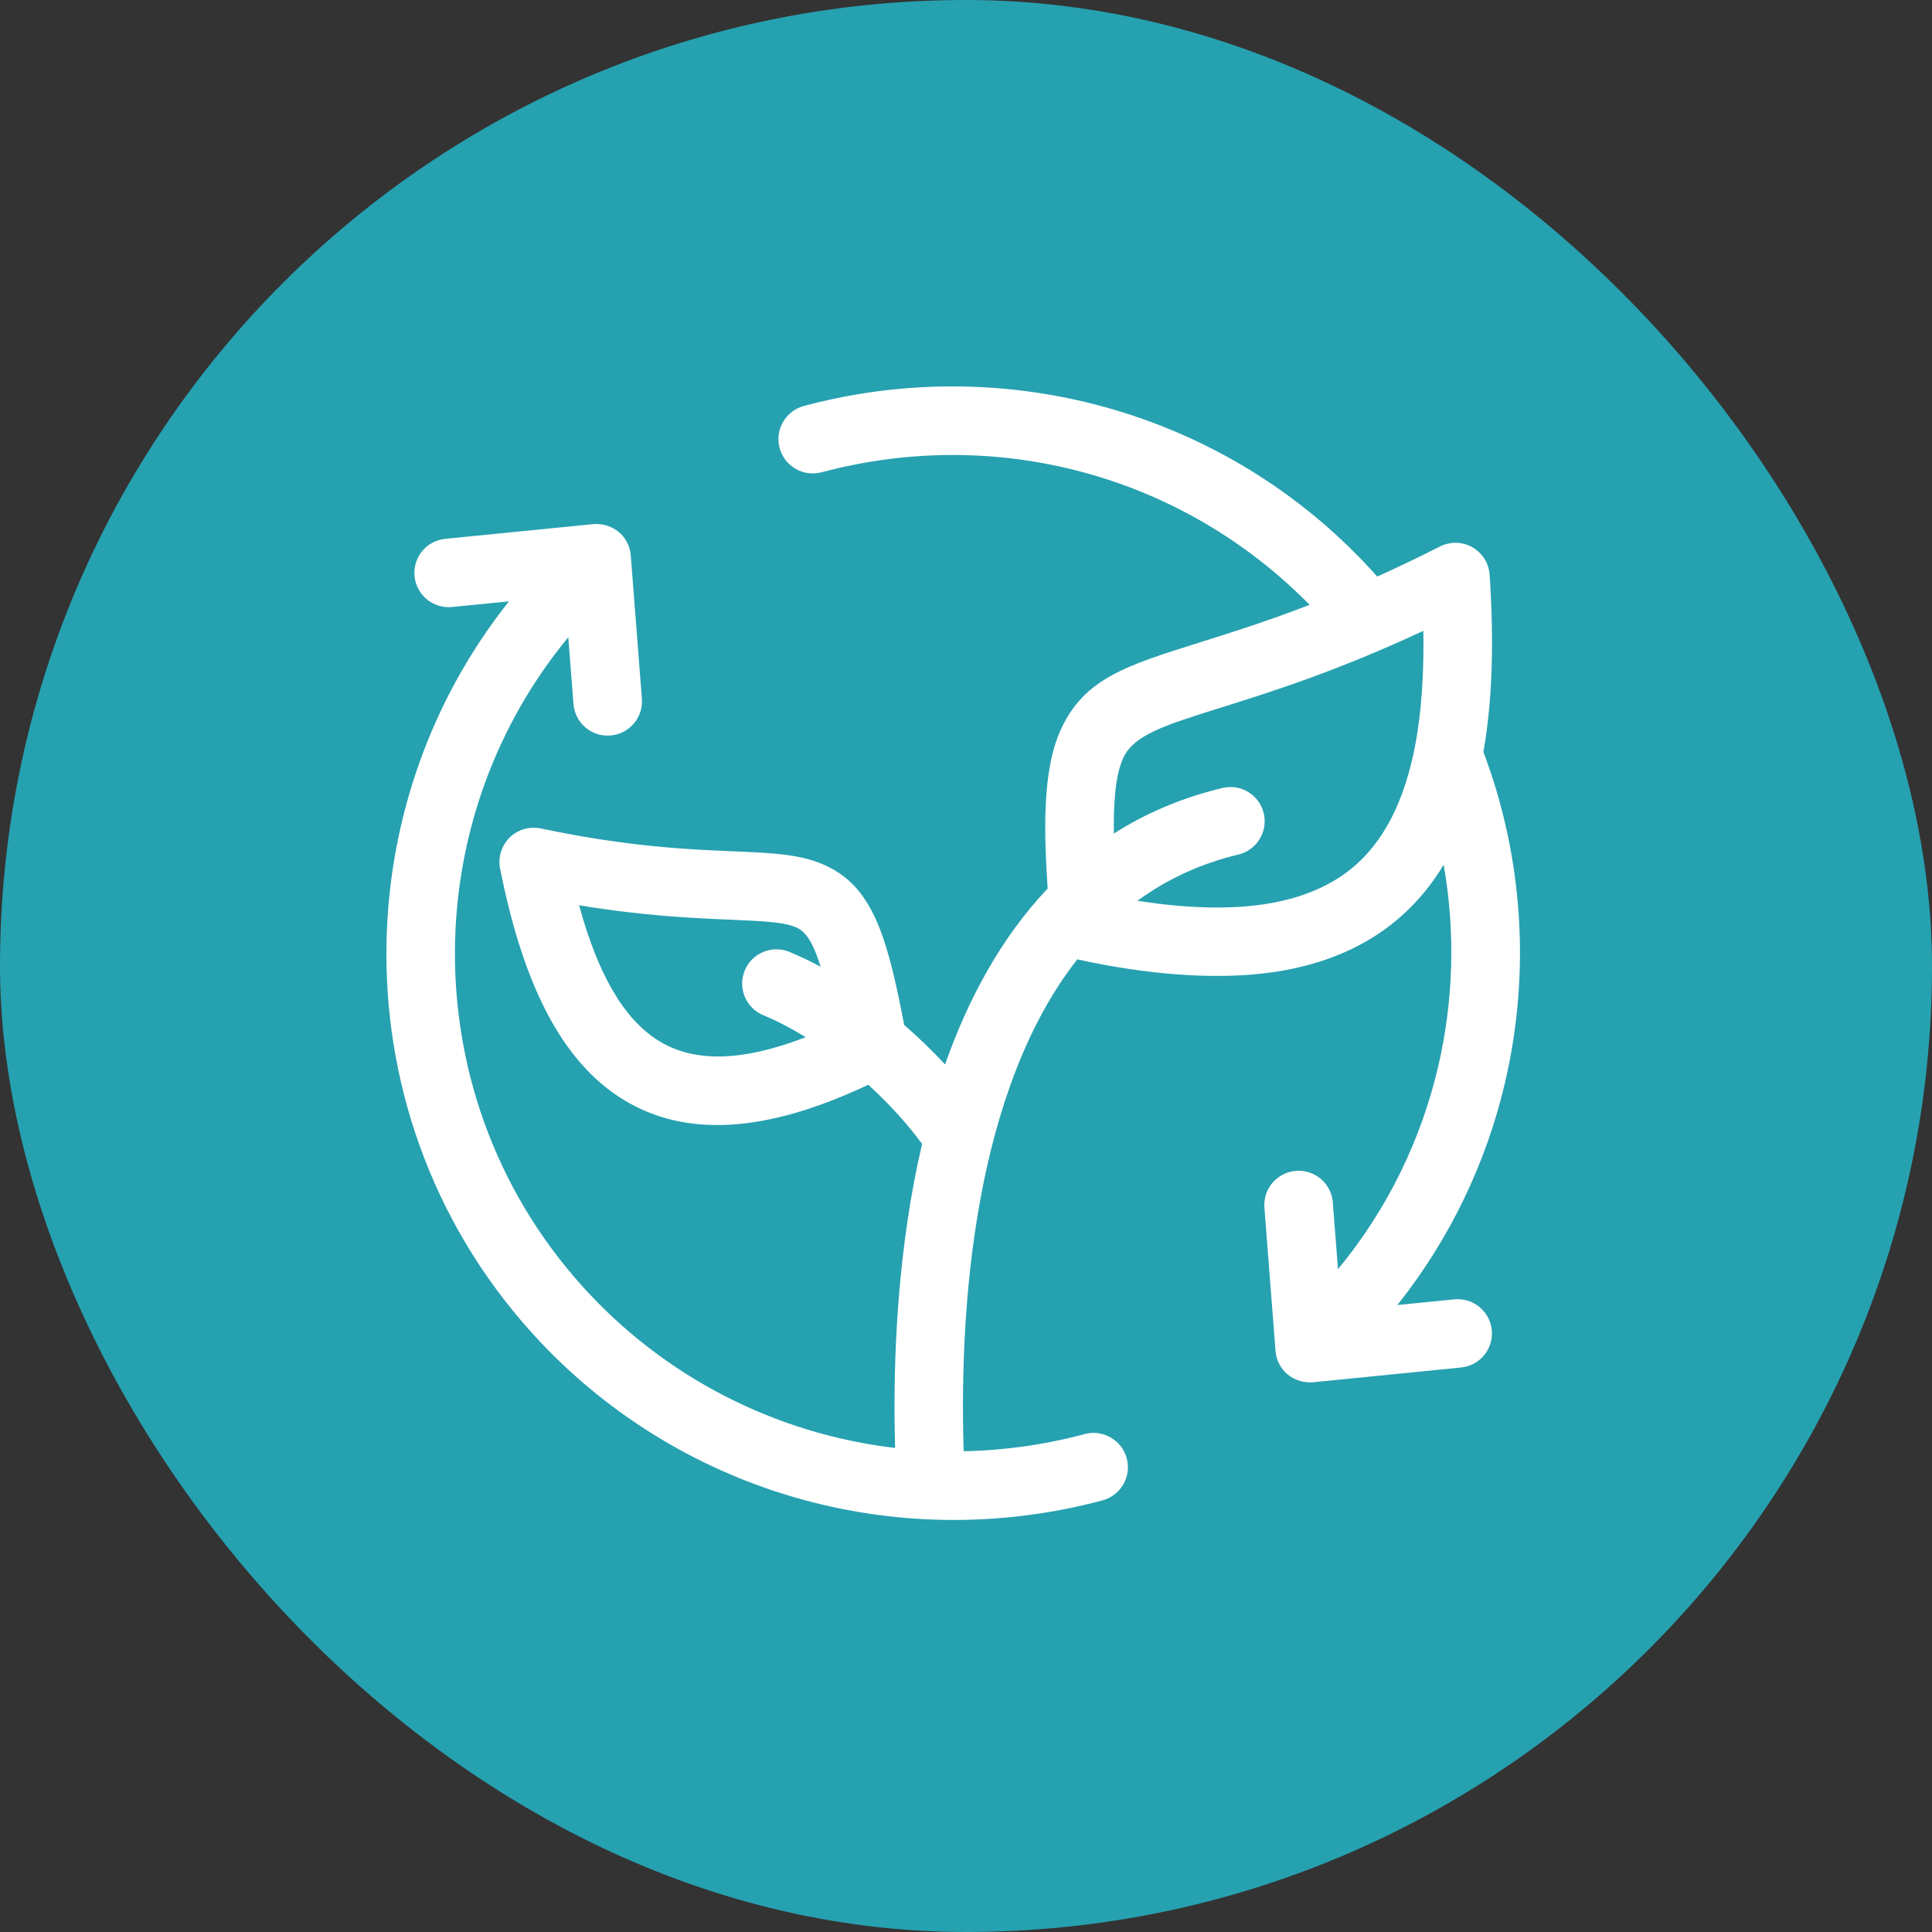 <svg xmlns="http://www.w3.org/2000/svg" width="75" height="75" viewBox="0 0 75 75" fill="none"><rect x="0" y="0" width="75" height="75" fill="#333333" stroke="none"/><rect width="75" height="75" rx="37.5" fill="#26A1B0"></rect><path fill-rule="evenodd" clip-rule="evenodd" d="M31.895 18.333C31.184 18.522 30.455 18.1 30.264 17.39C30.075 16.679 30.497 15.95 31.207 15.759C39.28 13.601 47.9 16.12 53.463 22.382C54.214 22.044 55.006 21.668 55.844 21.242C56.757 20.753 57.764 21.376 57.827 22.313C58.001 24.903 57.936 27.204 57.586 29.192C59.139 33.302 59.414 37.777 58.43 42.002C57.709 45.099 56.31 48.065 54.246 50.661L56.458 50.441C57.189 50.369 57.838 50.903 57.911 51.633C57.983 52.362 57.449 53.014 56.717 53.086L51.049 53.652C50.241 53.755 49.572 53.195 49.515 52.435L49.084 46.88C49.028 46.146 49.58 45.506 50.313 45.453C51.047 45.398 51.687 45.949 51.74 46.683L51.941 49.271C53.873 46.929 55.172 44.225 55.831 41.398C56.429 38.831 56.501 36.163 56.043 33.571C54.55 36.043 52.17 37.441 48.977 37.796C47.023 38.012 44.538 37.842 41.82 37.242C37.886 42.263 37.223 50.525 37.41 56.337C38.978 56.306 40.556 56.087 42.109 55.67C42.819 55.481 43.549 55.903 43.74 56.614C43.931 57.324 43.507 58.054 42.796 58.245C34.758 60.395 26.207 57.912 20.623 51.713C16.721 47.382 14.861 41.884 15.008 36.441C15.132 31.779 16.725 27.159 19.758 23.345L17.546 23.564C16.815 23.635 16.166 23.102 16.093 22.371C16.02 21.639 16.555 20.99 17.287 20.917L22.953 20.354C23.761 20.251 24.431 20.81 24.487 21.571L24.918 27.126C24.974 27.86 24.422 28.499 23.688 28.553C22.955 28.608 22.315 28.056 22.262 27.323L22.061 24.737C19.252 28.142 17.779 32.305 17.667 36.501C17.539 41.287 19.174 46.121 22.606 49.931C25.791 53.467 30.115 55.665 34.748 56.209C34.647 52.638 34.861 48.404 35.795 44.406C35.207 43.606 34.489 42.823 33.706 42.111C29.643 44.028 26.568 44.133 24.21 42.695C21.76 41.201 20.283 38.111 19.414 33.717C19.237 32.806 20.033 31.927 21.07 32.176C24.424 32.879 26.771 32.978 28.465 33.048C30.054 33.115 31.143 33.161 32.105 33.625C33.018 34.065 33.641 34.771 34.133 36.003C34.49 36.895 34.781 38.106 35.1 39.788C35.656 40.27 36.19 40.785 36.687 41.322C37.577 38.797 38.855 36.408 40.669 34.494C40.535 32.401 40.436 29.928 41.188 28.306C42.099 26.341 43.704 25.839 46.597 24.932C47.756 24.567 49.16 24.128 50.839 23.48C45.892 18.444 38.69 16.515 31.893 18.335L31.895 18.333ZM29.634 39.412C28.954 39.133 28.631 38.356 28.91 37.676C29.189 36.998 29.966 36.673 30.646 36.952C31.045 37.118 31.452 37.311 31.857 37.529C31.666 36.92 31.408 36.24 30.951 36.02C30.48 35.793 29.62 35.757 28.362 35.703C26.918 35.642 25.021 35.562 22.481 35.143C23.192 37.752 24.187 39.561 25.596 40.42C26.937 41.238 28.784 41.228 31.278 40.264C30.722 39.922 30.168 39.632 29.634 39.412ZM55.254 24.489C51.875 26.066 49.312 26.868 47.389 27.472C45.221 28.152 44.018 28.528 43.606 29.42C43.272 30.142 43.226 31.309 43.241 32.359C44.473 31.572 45.873 30.967 47.46 30.589C48.174 30.419 48.89 30.86 49.058 31.572C49.228 32.286 48.787 33.003 48.075 33.173C46.575 33.532 45.277 34.149 44.156 34.968C48.457 35.636 51.289 35.01 52.968 33.251C54.992 31.127 55.302 27.43 55.254 24.489Z" fill="white"></path></svg>